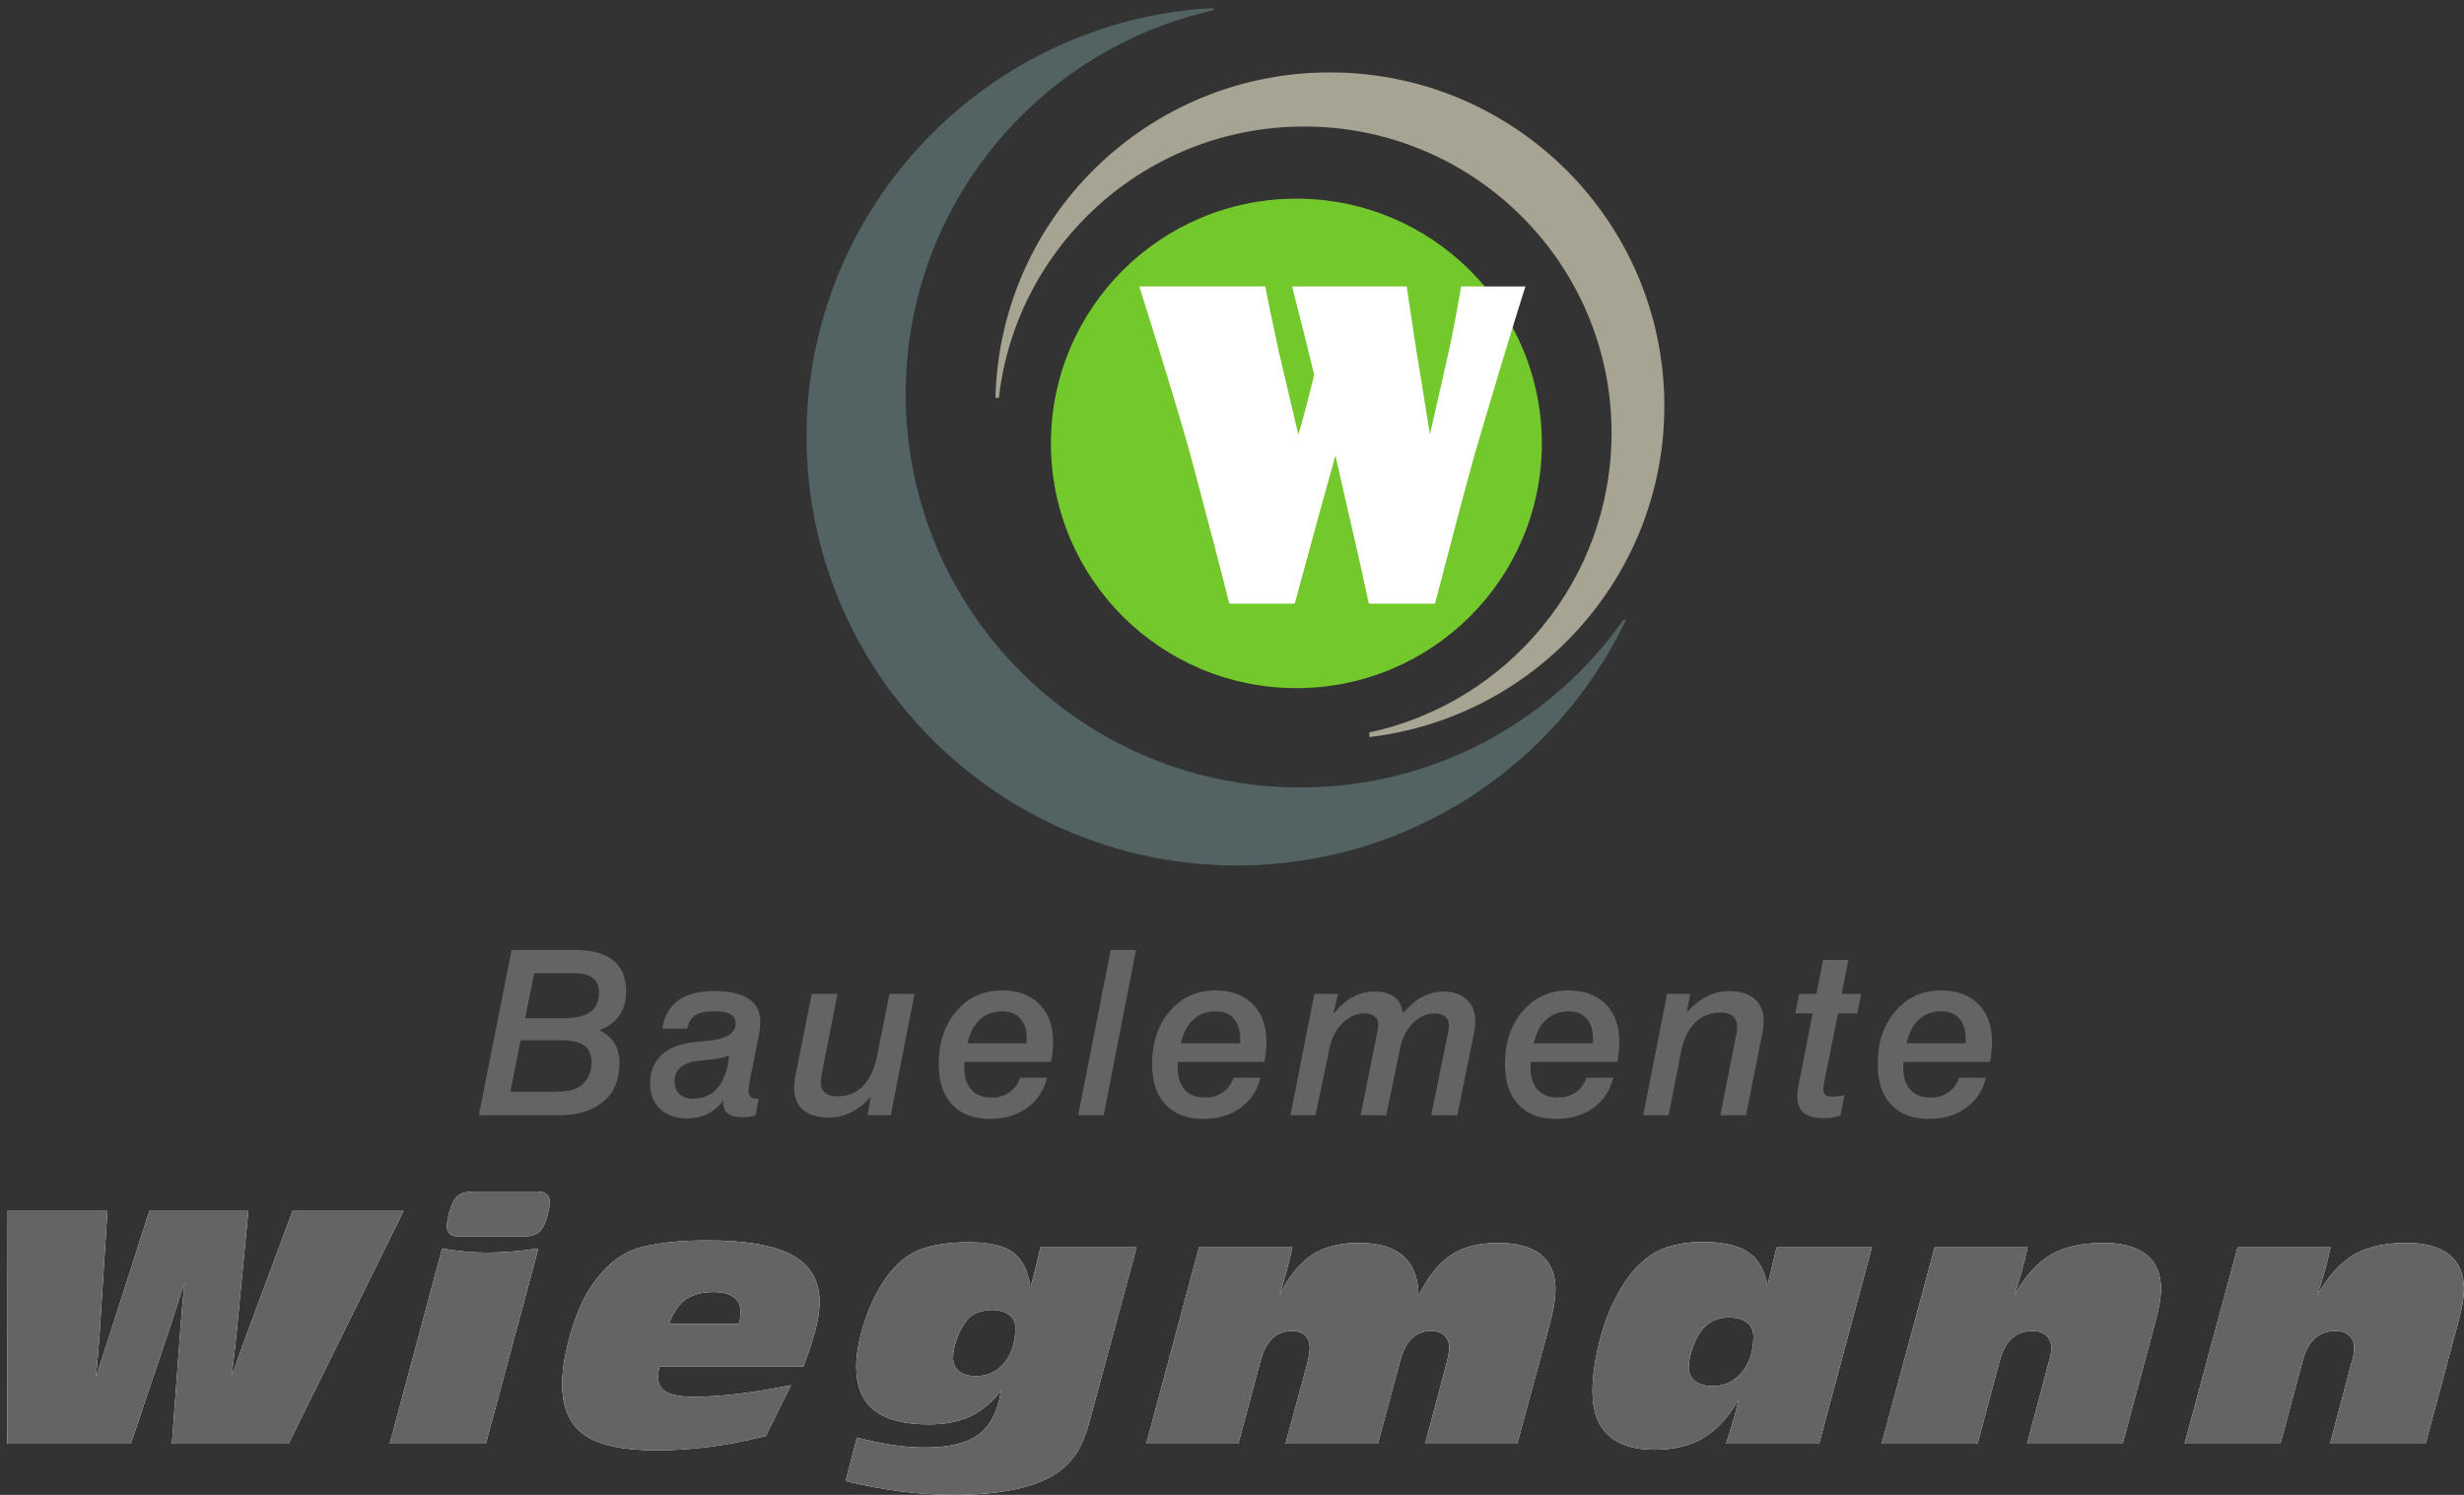<svg width="178" height="108" viewBox="0 0 178 108" fill="none" xmlns="http://www.w3.org/2000/svg">
<rect x="0" y="0" width="178" height="108" fill="#333333" stroke="none"/>
<path fill-rule="evenodd" clip-rule="evenodd" d="M117.462 44.779C112.48 55.27 101.767 62.529 89.352 62.529C72.182 62.529 58.264 48.65 58.264 31.529C58.264 14.97 71.286 1.446 87.676 0.577V0.738C74.943 3.582 65.428 14.917 65.428 28.471C65.428 44.168 78.189 56.893 93.932 56.893C103.589 56.893 112.121 52.104 117.277 44.779H117.462Z" fill="#536363"/>
<path fill-rule="evenodd" clip-rule="evenodd" d="M93.65 14.353C103.444 14.353 111.383 22.269 111.383 32.034C111.383 41.8 103.444 49.716 93.65 49.716C83.857 49.716 75.919 41.8 75.919 32.034C75.919 22.269 83.857 14.353 93.65 14.353Z" fill="#73C82C"/>
<path d="M110.196 20.696C109.413 23.15 108.193 27.184 106.536 32.795C105.816 35.403 104.86 39.008 103.667 43.611H98.886C98.44 41.523 97.635 37.959 96.469 32.912C95.74 35.51 94.761 39.074 93.532 43.611H88.806C88.237 41.335 87.267 37.613 85.888 32.454C85.082 29.618 83.884 25.697 82.304 20.696H91.401C91.588 21.669 91.916 23.248 92.385 25.427L93.792 31.395C94.051 30.565 94.433 29.129 94.939 27.082C94.52 25.34 93.987 23.211 93.341 20.696H101.618C101.759 21.648 101.991 23.196 102.319 25.335C102.556 26.756 102.884 28.777 103.298 31.395L104.677 25.305C104.928 24.153 105.22 22.616 105.552 20.696H110.196Z" fill="white"/>
<path fill-rule="evenodd" clip-rule="evenodd" d="M96.07 5.231C109.414 5.231 120.232 16.018 120.232 29.325C120.232 41.669 110.921 51.844 98.92 53.251V52.919C108.923 50.767 116.419 41.896 116.419 31.279C116.419 19.051 106.477 9.14 94.216 9.14C82.814 9.14 73.421 17.71 72.158 28.742H71.914C72.224 15.705 82.92 5.231 96.07 5.231Z" fill="#A8A493"/>
<path d="M0.523 104.31L0.5 87.487H7.762L7.221 95.932C7.221 95.974 7.217 96.049 7.21 96.151C7.126 97.381 7.032 98.51 6.922 99.536C6.922 99.521 7.009 99.242 7.187 98.695C7.365 98.151 7.634 97.321 7.997 96.208L10.79 87.487H17.942L17.144 95.755C17.14 95.827 17.129 95.948 17.113 96.109C16.981 97.442 16.845 98.581 16.712 99.525L16.833 99.17C17.288 97.849 17.677 96.759 18.01 95.887L21.136 87.487H29.155L20.848 104.31H12.421L13.053 95.71C13.083 95.378 13.121 94.951 13.163 94.426C13.208 93.906 13.265 93.302 13.329 92.615C13.095 93.374 12.833 94.2 12.542 95.091C12.47 95.329 12.421 95.48 12.398 95.544L9.45 104.31H0.523ZM38.793 86.084C39.103 86.084 39.333 86.148 39.485 86.272C39.633 86.397 39.708 86.585 39.708 86.835C39.708 87.057 39.67 87.329 39.591 87.657C39.515 87.986 39.413 88.287 39.284 88.559C39.152 88.838 38.963 89.038 38.717 89.163C38.471 89.283 38.127 89.344 37.684 89.344H33.214C32.897 89.344 32.662 89.283 32.51 89.163C32.359 89.038 32.283 88.853 32.283 88.604C32.283 88.374 32.325 88.099 32.404 87.774C32.488 87.45 32.59 87.151 32.715 86.88C32.847 86.593 33.036 86.389 33.275 86.265C33.517 86.144 33.858 86.084 34.3 86.084H38.793ZM28.151 104.31L31.939 90.2C32.537 90.306 33.105 90.378 33.634 90.427C34.168 90.476 34.686 90.498 35.19 90.498C35.727 90.498 36.299 90.476 36.908 90.427C37.513 90.378 38.176 90.306 38.891 90.2L35.099 104.31H28.151ZM48.324 95.661H53.365C53.418 95.513 53.452 95.366 53.474 95.223C53.497 95.079 53.508 94.947 53.508 94.819C53.508 94.344 53.342 93.977 53.012 93.728C52.683 93.476 52.199 93.351 51.556 93.351C50.697 93.351 50.023 93.525 49.535 93.876C49.046 94.227 48.642 94.819 48.324 95.661ZM55.325 103.743C53.966 104.091 52.627 104.351 51.313 104.525C49.996 104.698 48.698 104.785 47.419 104.785C45.001 104.785 43.264 104.411 42.204 103.664C41.141 102.913 40.611 101.698 40.611 100.008C40.611 99.645 40.63 99.28 40.672 98.91C40.714 98.536 40.774 98.166 40.857 97.796C41.069 96.774 41.342 95.838 41.671 94.989C42 94.14 42.36 93.438 42.753 92.876C43.291 92.087 43.862 91.468 44.464 91.016C45.066 90.559 45.735 90.246 46.465 90.068C47.124 89.914 47.836 89.8 48.6 89.725C49.365 89.653 50.201 89.615 51.102 89.615C53.902 89.615 55.953 89.974 57.255 90.695C58.557 91.411 59.208 92.54 59.208 94.072C59.208 94.426 59.166 94.83 59.087 95.283C59.004 95.736 58.878 96.234 58.708 96.77C58.621 97.072 58.519 97.389 58.406 97.721C58.288 98.053 58.167 98.393 58.031 98.74H47.623C47.597 98.887 47.575 99.027 47.559 99.155C47.544 99.283 47.536 99.393 47.536 99.491C47.536 99.989 47.741 100.351 48.154 100.577C48.562 100.8 49.243 100.913 50.189 100.913C51.128 100.913 52.172 100.842 53.323 100.702C54.474 100.562 55.749 100.355 57.145 100.076L55.325 103.743ZM71.687 94.642C71.297 94.642 70.942 94.706 70.623 94.83C70.306 94.955 70.052 95.132 69.871 95.359C69.579 95.706 69.337 96.144 69.144 96.672C68.947 97.197 68.849 97.676 68.849 98.102C68.849 98.517 68.996 98.838 69.288 99.072C69.579 99.302 69.988 99.419 70.514 99.419C71.361 99.419 72.046 99.094 72.569 98.446C73.091 97.796 73.352 96.948 73.352 95.902C73.352 95.525 73.197 95.223 72.891 94.989C72.584 94.759 72.182 94.642 71.687 94.642ZM82.109 90.114L78.726 102.63C78.461 103.615 78.151 104.389 77.791 104.951C77.431 105.51 76.959 105.996 76.364 106.408C75.611 106.932 74.609 107.328 73.356 107.596C72.104 107.864 70.631 108 68.936 108C67.672 108 66.389 107.917 65.083 107.751C63.778 107.585 62.446 107.336 61.087 107.004L61.901 103.857C62.824 104.098 63.691 104.279 64.5 104.4C65.306 104.521 66.079 104.581 66.809 104.581C68.561 104.581 69.855 104.268 70.695 103.642C71.536 103.015 72.077 101.962 72.319 100.483C71.63 101.344 70.884 101.966 70.075 102.34C69.265 102.717 68.266 102.906 67.078 102.906C65.318 102.906 64.009 102.563 63.146 101.879C62.287 101.193 61.855 100.155 61.855 98.758C61.855 97.951 61.999 97.045 62.283 96.046C62.567 95.049 62.949 94.114 63.429 93.245C64.153 91.94 64.992 91.031 65.95 90.521C66.907 90.008 68.254 89.751 69.991 89.751C71.464 89.751 72.531 90 73.201 90.502C73.87 91 74.283 91.846 74.438 93.03C74.594 92.461 74.726 91.944 74.839 91.472C74.956 91 75.063 90.547 75.157 90.114H82.109ZM82.804 104.31L86.619 90.114H93.362C93.211 90.777 93.064 91.389 92.912 91.955C92.76 92.517 92.598 93.049 92.428 93.551C93.131 92.189 93.919 91.223 94.793 90.653C95.663 90.083 96.791 89.797 98.172 89.797C99.592 89.797 100.659 90.114 101.377 90.751C102.093 91.389 102.46 92.336 102.475 93.593C103.164 92.227 103.947 91.249 104.825 90.668C105.707 90.087 106.846 89.797 108.243 89.797C109.586 89.797 110.612 90.08 111.315 90.645C112.015 91.215 112.368 92.038 112.368 93.121C112.368 93.468 112.334 93.849 112.269 94.264C112.201 94.68 112.095 95.155 111.948 95.683L109.605 104.31H102.952L104.492 98.513C104.568 98.219 104.618 97.989 104.647 97.819C104.677 97.649 104.693 97.502 104.693 97.374C104.693 97.008 104.575 96.713 104.345 96.491C104.11 96.268 103.796 96.159 103.395 96.159C102.835 96.159 102.369 96.332 101.998 96.683C101.627 97.034 101.348 97.574 101.154 98.306L99.539 104.31H92.863L94.437 98.513C94.494 98.279 94.539 98.068 94.57 97.879C94.6 97.691 94.615 97.521 94.615 97.374C94.615 97 94.498 96.702 94.271 96.483C94.04 96.268 93.729 96.159 93.339 96.159C92.768 96.159 92.299 96.336 91.925 96.691C91.554 97.042 91.266 97.581 91.066 98.306L89.457 104.31H82.804ZM124.938 95.185C124.435 95.185 124.007 95.283 123.651 95.48C123.299 95.676 122.985 95.989 122.709 96.423C122.512 96.755 122.342 97.151 122.202 97.608C122.062 98.068 121.99 98.449 121.99 98.758C121.99 99.189 122.145 99.525 122.451 99.774C122.758 100.019 123.178 100.143 123.708 100.143C124.582 100.143 125.294 99.808 125.842 99.132C126.395 98.457 126.667 97.593 126.667 96.547C126.667 96.125 126.512 95.792 126.198 95.551C125.884 95.306 125.464 95.185 124.938 95.185ZM135.228 90.114L131.413 104.31H124.684C124.855 103.808 125.017 103.291 125.172 102.759C125.327 102.223 125.475 101.668 125.615 101.094C124.877 102.374 124.026 103.302 123.065 103.879C122.107 104.453 120.919 104.74 119.508 104.74C118.039 104.74 116.927 104.385 116.174 103.679C115.42 102.97 115.042 101.921 115.042 100.528C115.042 99.525 115.185 98.427 115.469 97.231C115.753 96.031 116.132 94.951 116.605 93.985C117.365 92.453 118.236 91.359 119.216 90.706C120.192 90.053 121.452 89.729 122.989 89.729C124.454 89.729 125.547 89.97 126.27 90.453C126.993 90.932 127.466 91.736 127.689 92.853C127.746 92.611 127.848 92.185 127.992 91.578C128.135 90.97 128.253 90.483 128.343 90.114H135.228ZM135.926 104.31L139.764 90.114H146.481C146.356 90.687 146.212 91.264 146.053 91.838C145.894 92.412 145.72 92.982 145.527 93.551C146.31 92.189 147.185 91.223 148.153 90.653C149.122 90.083 150.39 89.797 151.957 89.797C153.315 89.797 154.348 90.08 155.053 90.645C155.76 91.215 156.112 92.038 156.112 93.121C156.112 93.438 156.078 93.796 156.006 94.193C155.938 94.589 155.821 95.087 155.658 95.683L153.342 104.31H146.436L147.975 98.513C148.051 98.272 148.104 98.057 148.139 97.868C148.172 97.679 148.188 97.517 148.188 97.374C148.188 97.008 148.067 96.713 147.821 96.491C147.579 96.268 147.253 96.159 146.848 96.159C146.238 96.159 145.739 96.336 145.346 96.691C144.948 97.042 144.657 97.581 144.464 98.306L142.856 104.31H135.926ZM157.81 104.31L161.647 90.114H168.364C168.239 90.687 168.096 91.264 167.936 91.838C167.778 92.412 167.604 92.982 167.411 93.551C168.194 92.189 169.068 91.223 170.037 90.653C171.005 90.083 172.274 89.797 173.84 89.797C175.199 89.797 176.232 90.08 176.936 90.645C177.643 91.215 177.995 92.038 177.995 93.121C177.995 93.438 177.961 93.796 177.89 94.193C177.821 94.589 177.704 95.087 177.542 95.683L175.225 104.31H168.319L169.859 98.513C169.935 98.272 169.988 98.057 170.022 97.868C170.056 97.679 170.071 97.517 170.071 97.374C170.071 97.008 169.95 96.713 169.704 96.491C169.462 96.268 169.136 96.159 168.731 96.159C168.122 96.159 167.623 96.336 167.229 96.691C166.831 97.042 166.541 97.581 166.347 98.306L164.739 104.31H157.81Z" fill="white"/>
<path d="M0.523 104.31L0.5 87.487H7.762L7.221 95.932C7.221 95.974 7.217 96.049 7.21 96.151C7.126 97.381 7.032 98.51 6.922 99.536C6.922 99.521 7.009 99.242 7.187 98.695C7.365 98.151 7.634 97.321 7.997 96.208L10.79 87.487H17.942L17.144 95.755C17.14 95.827 17.129 95.948 17.113 96.109C16.981 97.442 16.845 98.581 16.712 99.525L16.833 99.17C17.288 97.849 17.677 96.759 18.01 95.887L21.136 87.487H29.155L20.848 104.31H12.421L13.053 95.71C13.083 95.378 13.121 94.951 13.163 94.426C13.208 93.906 13.265 93.302 13.329 92.615C13.095 93.374 12.833 94.2 12.542 95.091C12.47 95.329 12.421 95.48 12.398 95.544L9.45 104.31H0.523ZM38.793 86.084C39.103 86.084 39.333 86.148 39.485 86.272C39.633 86.397 39.708 86.585 39.708 86.835C39.708 87.057 39.67 87.329 39.591 87.657C39.515 87.986 39.413 88.287 39.284 88.559C39.152 88.838 38.963 89.038 38.717 89.163C38.471 89.283 38.127 89.344 37.684 89.344H33.214C32.897 89.344 32.662 89.283 32.51 89.163C32.359 89.038 32.283 88.853 32.283 88.604C32.283 88.374 32.325 88.099 32.404 87.774C32.488 87.45 32.59 87.151 32.715 86.88C32.847 86.593 33.036 86.389 33.275 86.265C33.517 86.144 33.858 86.084 34.3 86.084H38.793ZM28.151 104.31L31.939 90.2C32.537 90.306 33.105 90.378 33.634 90.427C34.168 90.476 34.686 90.498 35.19 90.498C35.727 90.498 36.299 90.476 36.908 90.427C37.513 90.378 38.176 90.306 38.891 90.2L35.099 104.31H28.151ZM48.324 95.661H53.365C53.418 95.513 53.452 95.366 53.474 95.223C53.497 95.079 53.508 94.947 53.508 94.819C53.508 94.344 53.342 93.977 53.012 93.728C52.683 93.476 52.199 93.351 51.556 93.351C50.697 93.351 50.023 93.525 49.535 93.876C49.046 94.227 48.642 94.819 48.324 95.661ZM55.325 103.743C53.966 104.091 52.627 104.351 51.313 104.525C49.996 104.698 48.698 104.785 47.419 104.785C45.001 104.785 43.264 104.411 42.204 103.664C41.141 102.913 40.611 101.698 40.611 100.008C40.611 99.645 40.63 99.28 40.672 98.91C40.714 98.536 40.774 98.166 40.857 97.796C41.069 96.774 41.342 95.838 41.671 94.989C42 94.14 42.36 93.438 42.753 92.876C43.291 92.087 43.862 91.468 44.464 91.016C45.066 90.559 45.735 90.246 46.465 90.068C47.124 89.914 47.836 89.8 48.6 89.725C49.365 89.653 50.201 89.615 51.102 89.615C53.902 89.615 55.953 89.974 57.255 90.695C58.557 91.411 59.208 92.54 59.208 94.072C59.208 94.426 59.166 94.83 59.087 95.283C59.004 95.736 58.878 96.234 58.708 96.77C58.621 97.072 58.519 97.389 58.406 97.721C58.288 98.053 58.167 98.393 58.031 98.74H47.623C47.597 98.887 47.575 99.027 47.559 99.155C47.544 99.283 47.536 99.393 47.536 99.491C47.536 99.989 47.741 100.351 48.154 100.577C48.562 100.8 49.243 100.913 50.189 100.913C51.128 100.913 52.172 100.842 53.323 100.702C54.474 100.562 55.749 100.355 57.145 100.076L55.325 103.743ZM71.687 94.642C71.297 94.642 70.942 94.706 70.623 94.83C70.306 94.955 70.052 95.132 69.871 95.359C69.579 95.706 69.337 96.144 69.144 96.672C68.947 97.197 68.849 97.676 68.849 98.102C68.849 98.517 68.996 98.838 69.288 99.072C69.579 99.302 69.988 99.419 70.514 99.419C71.361 99.419 72.046 99.094 72.569 98.446C73.091 97.796 73.352 96.948 73.352 95.902C73.352 95.525 73.197 95.223 72.891 94.989C72.584 94.759 72.182 94.642 71.687 94.642ZM82.109 90.114L78.726 102.63C78.461 103.615 78.151 104.389 77.791 104.951C77.431 105.51 76.959 105.996 76.364 106.408C75.611 106.932 74.609 107.328 73.356 107.596C72.104 107.864 70.631 108 68.936 108C67.672 108 66.389 107.917 65.083 107.751C63.778 107.585 62.446 107.336 61.087 107.004L61.901 103.857C62.824 104.098 63.691 104.279 64.5 104.4C65.306 104.521 66.079 104.581 66.809 104.581C68.561 104.581 69.855 104.268 70.695 103.642C71.536 103.015 72.077 101.962 72.319 100.483C71.63 101.344 70.884 101.966 70.075 102.34C69.265 102.717 68.266 102.906 67.078 102.906C65.318 102.906 64.009 102.563 63.146 101.879C62.287 101.193 61.855 100.155 61.855 98.758C61.855 97.951 61.999 97.045 62.283 96.046C62.567 95.049 62.949 94.114 63.429 93.245C64.153 91.94 64.992 91.031 65.95 90.521C66.907 90.008 68.254 89.751 69.991 89.751C71.464 89.751 72.531 90 73.201 90.502C73.87 91 74.283 91.846 74.438 93.03C74.594 92.461 74.726 91.944 74.839 91.472C74.956 91 75.063 90.547 75.157 90.114H82.109ZM82.804 104.31L86.619 90.114H93.362C93.211 90.777 93.064 91.389 92.912 91.955C92.76 92.517 92.598 93.049 92.428 93.551C93.131 92.189 93.919 91.223 94.793 90.653C95.663 90.083 96.791 89.797 98.172 89.797C99.592 89.797 100.659 90.114 101.377 90.751C102.093 91.389 102.46 92.336 102.475 93.593C103.164 92.227 103.947 91.249 104.825 90.668C105.707 90.087 106.846 89.797 108.243 89.797C109.586 89.797 110.612 90.08 111.315 90.645C112.015 91.215 112.368 92.038 112.368 93.121C112.368 93.468 112.334 93.849 112.269 94.264C112.201 94.68 112.095 95.155 111.948 95.683L109.605 104.31H102.952L104.492 98.513C104.568 98.219 104.618 97.989 104.647 97.819C104.677 97.649 104.693 97.502 104.693 97.374C104.693 97.008 104.575 96.713 104.345 96.491C104.11 96.268 103.796 96.159 103.395 96.159C102.835 96.159 102.369 96.332 101.998 96.683C101.627 97.034 101.348 97.574 101.154 98.306L99.539 104.31H92.863L94.437 98.513C94.494 98.279 94.539 98.068 94.57 97.879C94.6 97.691 94.615 97.521 94.615 97.374C94.615 97 94.498 96.702 94.271 96.483C94.04 96.268 93.729 96.159 93.339 96.159C92.768 96.159 92.299 96.336 91.925 96.691C91.554 97.042 91.266 97.581 91.066 98.306L89.457 104.31H82.804ZM124.938 95.185C124.435 95.185 124.007 95.283 123.651 95.48C123.299 95.676 122.985 95.989 122.709 96.423C122.512 96.755 122.342 97.151 122.202 97.608C122.062 98.068 121.99 98.449 121.99 98.758C121.99 99.189 122.145 99.525 122.451 99.774C122.758 100.019 123.178 100.143 123.708 100.143C124.582 100.143 125.294 99.808 125.842 99.132C126.395 98.457 126.667 97.593 126.667 96.547C126.667 96.125 126.512 95.792 126.198 95.551C125.884 95.306 125.464 95.185 124.938 95.185ZM135.228 90.114L131.413 104.31H124.684C124.855 103.808 125.017 103.291 125.172 102.759C125.327 102.223 125.475 101.668 125.615 101.094C124.877 102.374 124.026 103.302 123.065 103.879C122.107 104.453 120.919 104.74 119.508 104.74C118.039 104.74 116.927 104.385 116.174 103.679C115.42 102.97 115.042 101.921 115.042 100.528C115.042 99.525 115.185 98.427 115.469 97.231C115.753 96.031 116.132 94.951 116.605 93.985C117.365 92.453 118.236 91.359 119.216 90.706C120.192 90.053 121.452 89.729 122.989 89.729C124.454 89.729 125.547 89.97 126.27 90.453C126.993 90.932 127.466 91.736 127.689 92.853C127.746 92.611 127.848 92.185 127.992 91.578C128.135 90.97 128.253 90.483 128.343 90.114H135.228ZM135.926 104.31L139.764 90.114H146.481C146.356 90.687 146.212 91.264 146.053 91.838C145.894 92.412 145.72 92.982 145.527 93.551C146.31 92.189 147.185 91.223 148.153 90.653C149.122 90.083 150.391 89.797 151.957 89.797C153.315 89.797 154.348 90.08 155.053 90.645C155.76 91.215 156.112 92.038 156.112 93.121C156.112 93.438 156.078 93.796 156.006 94.193C155.938 94.589 155.821 95.087 155.658 95.683L153.342 104.31H146.436L147.975 98.513C148.051 98.272 148.104 98.057 148.139 97.868C148.172 97.679 148.188 97.517 148.188 97.374C148.188 97.008 148.067 96.713 147.821 96.491C147.579 96.268 147.253 96.159 146.848 96.159C146.238 96.159 145.739 96.336 145.346 96.691C144.948 97.042 144.657 97.581 144.464 98.306L142.856 104.31H135.926ZM157.81 104.31L161.647 90.114H168.364C168.239 90.687 168.096 91.264 167.936 91.838C167.778 92.412 167.604 92.982 167.411 93.551C168.194 92.189 169.068 91.223 170.037 90.653C171.005 90.083 172.274 89.797 173.84 89.797C175.199 89.797 176.232 90.08 176.936 90.645C177.643 91.215 177.995 92.038 177.995 93.121C177.995 93.438 177.961 93.796 177.89 94.193C177.821 94.589 177.704 95.087 177.542 95.683L175.225 104.31H168.319L169.859 98.513C169.935 98.272 169.988 98.057 170.022 97.868C170.056 97.679 170.071 97.517 170.071 97.374C170.071 97.008 169.95 96.713 169.704 96.491C169.462 96.268 169.136 96.159 168.731 96.159C168.122 96.159 167.623 96.336 167.229 96.691C166.831 97.042 166.541 97.581 166.347 98.306L164.739 104.31H157.81Z" fill="#646464"/>
<path d="M37.606 75.159L36.876 78.879H39.721C40.349 78.879 40.818 78.849 41.126 78.791C41.434 78.73 41.692 78.628 41.898 78.484C42.164 78.293 42.37 78.049 42.517 77.753C42.664 77.457 42.736 77.133 42.736 76.79C42.736 76.217 42.564 75.802 42.217 75.544C41.87 75.287 41.309 75.159 40.535 75.159H37.606ZM38.592 70.31L37.939 73.565H40.671C41.568 73.565 42.225 73.416 42.641 73.12C43.061 72.823 43.269 72.356 43.269 71.719C43.269 71.232 43.119 70.877 42.816 70.65C42.517 70.424 42.034 70.31 41.37 70.31H38.592ZM36.957 68.632H41.551C42.764 68.632 43.683 68.884 44.302 69.391C44.924 69.895 45.235 70.64 45.235 71.622C45.235 72.308 45.071 72.892 44.741 73.369C44.41 73.848 43.924 74.202 43.286 74.429C43.783 74.661 44.152 74.971 44.39 75.364C44.632 75.755 44.752 76.242 44.752 76.82C44.752 78.002 44.365 78.924 43.594 79.585C42.822 80.244 41.737 80.574 40.338 80.574H34.592L36.957 68.632ZM52.678 76.258C52.292 76.411 51.784 76.513 51.151 76.571C50.519 76.626 50.105 76.682 49.908 76.737C49.525 76.845 49.23 77.017 49.031 77.255C48.828 77.493 48.728 77.784 48.728 78.129C48.728 78.514 48.847 78.819 49.086 79.043C49.325 79.267 49.653 79.378 50.072 79.378C50.821 79.378 51.415 79.112 51.854 78.584C52.295 78.055 52.57 77.28 52.678 76.258ZM54.827 74.758L54.158 78.116C54.127 78.293 54.105 78.431 54.094 78.528C54.083 78.625 54.077 78.708 54.077 78.777C54.077 78.985 54.124 79.135 54.216 79.231C54.308 79.328 54.458 79.378 54.663 79.378H54.81L54.574 80.59C54.433 80.632 54.283 80.665 54.127 80.684C53.969 80.707 53.797 80.718 53.614 80.718C53.164 80.718 52.823 80.629 52.592 80.457C52.362 80.283 52.245 80.025 52.245 79.685V79.541C51.898 79.968 51.512 80.286 51.085 80.494C50.654 80.701 50.177 80.806 49.644 80.806C48.822 80.806 48.167 80.576 47.687 80.12C47.204 79.663 46.963 79.049 46.963 78.276C46.963 77.438 47.224 76.765 47.748 76.258C48.27 75.749 49.025 75.434 50.011 75.309C50.282 75.276 50.649 75.24 51.11 75.195C52.464 75.071 53.142 74.656 53.142 73.95C53.142 73.643 53.02 73.418 52.775 73.277C52.531 73.136 52.137 73.067 51.596 73.067C50.976 73.067 50.521 73.161 50.23 73.349C49.941 73.537 49.744 73.859 49.641 74.312H47.845C47.992 73.399 48.376 72.721 48.997 72.275C49.619 71.829 50.496 71.605 51.629 71.605C52.709 71.605 53.528 71.794 54.086 72.167C54.644 72.544 54.924 73.092 54.924 73.809C54.924 73.961 54.916 74.116 54.899 74.271C54.883 74.429 54.86 74.589 54.827 74.758ZM58.642 71.805H60.505L59.392 77.435C59.386 77.462 59.378 77.504 59.367 77.565C59.32 77.842 59.292 78.046 59.286 78.182C59.286 78.506 59.392 78.758 59.6 78.94C59.808 79.12 60.1 79.212 60.475 79.212C61.221 79.212 61.84 78.966 62.332 78.473C62.82 77.98 63.162 77.266 63.35 76.325L64.252 71.805H66.065L64.35 80.574H62.667L62.92 79.229C62.465 79.732 61.987 80.109 61.488 80.361C60.988 80.612 60.466 80.74 59.916 80.74C59.081 80.74 58.448 80.557 58.018 80.192C57.588 79.826 57.371 79.289 57.371 78.581C57.371 78.456 57.38 78.31 57.399 78.141C57.418 77.975 57.446 77.789 57.485 77.59L58.642 71.805ZM75.935 76.721H69.687C69.676 76.79 69.667 76.856 69.665 76.92C69.662 76.981 69.662 77.053 69.662 77.136C69.662 77.828 69.834 78.362 70.178 78.736C70.523 79.109 71.011 79.295 71.647 79.295C72.135 79.295 72.557 79.17 72.918 78.921C73.279 78.672 73.537 78.32 73.696 77.866H75.636C75.413 78.785 74.933 79.511 74.198 80.042C73.459 80.574 72.566 80.839 71.513 80.839C70.336 80.839 69.426 80.494 68.782 79.802C68.135 79.109 67.813 78.138 67.813 76.881C67.813 75.32 68.241 74.041 69.099 73.048C69.953 72.054 71.053 71.556 72.391 71.556C73.534 71.556 74.434 71.888 75.091 72.549C75.746 73.211 76.074 74.121 76.074 75.279C76.074 75.478 76.063 75.697 76.041 75.934C76.022 76.172 75.986 76.433 75.935 76.721ZM74.159 75.375C74.165 75.337 74.17 75.295 74.173 75.251C74.176 75.204 74.176 75.14 74.176 75.06C74.176 74.434 74.02 73.944 73.712 73.593C73.401 73.241 72.973 73.067 72.427 73.067C71.769 73.067 71.227 73.263 70.797 73.654C70.37 74.047 70.07 74.62 69.895 75.375H74.159ZM80.237 68.632H82.066L79.732 80.574H77.886L80.237 68.632ZM91.351 76.721H85.102C85.091 76.79 85.082 76.856 85.079 76.92C85.077 76.981 85.077 77.053 85.077 77.136C85.077 77.828 85.249 78.362 85.594 78.736C85.937 79.109 86.426 79.295 87.062 79.295C87.551 79.295 87.972 79.17 88.334 78.921C88.694 78.672 88.952 78.32 89.111 77.866H91.051C90.829 78.785 90.349 79.511 89.613 80.042C88.875 80.574 87.981 80.839 86.928 80.839C85.752 80.839 84.841 80.494 84.197 79.802C83.55 79.109 83.228 78.138 83.228 76.881C83.228 75.32 83.656 74.041 84.514 73.048C85.369 72.054 86.468 71.556 87.806 71.556C88.949 71.556 89.849 71.888 90.507 72.549C91.162 73.211 91.489 74.121 91.489 75.279C91.489 75.478 91.478 75.697 91.456 75.934C91.437 76.172 91.4 76.433 91.351 76.721ZM89.574 75.375C89.58 75.337 89.585 75.295 89.588 75.251C89.591 75.204 89.591 75.14 89.591 75.06C89.591 74.434 89.435 73.944 89.128 73.593C88.817 73.241 88.389 73.067 87.842 73.067C87.184 73.067 86.643 73.263 86.213 73.654C85.785 74.047 85.485 74.62 85.31 75.375H89.574ZM101.343 73.2C101.798 72.671 102.267 72.278 102.75 72.023C103.233 71.766 103.744 71.638 104.28 71.638C104.979 71.638 105.537 71.829 105.954 72.209C106.367 72.591 106.575 73.103 106.575 73.745C106.575 73.906 106.567 74.064 106.551 74.215C106.534 74.365 106.511 74.515 106.478 74.661L105.279 80.574H103.391L104.627 74.506C104.644 74.426 104.657 74.346 104.665 74.271C104.674 74.196 104.677 74.124 104.677 74.061C104.677 73.8 104.585 73.596 104.399 73.444C104.216 73.291 103.963 73.216 103.644 73.216C103.053 73.216 102.523 73.457 102.051 73.942C101.579 74.426 101.268 75.062 101.115 75.852L100.146 80.574H98.295L99.513 74.473C99.53 74.382 99.541 74.299 99.55 74.227C99.558 74.152 99.561 74.088 99.561 74.027C99.561 73.767 99.475 73.568 99.302 73.427C99.128 73.286 98.88 73.216 98.561 73.216C97.981 73.216 97.456 73.449 96.984 73.917C96.513 74.385 96.202 74.988 96.049 75.724L95.033 80.574H93.218L94.95 71.805H96.651L96.332 73.233C96.785 72.688 97.251 72.286 97.74 72.026C98.228 71.769 98.756 71.638 99.325 71.638C99.933 71.638 100.405 71.772 100.743 72.035C101.085 72.3 101.282 72.688 101.343 73.2ZM116.843 76.721H110.594C110.582 76.79 110.574 76.856 110.572 76.92C110.569 76.981 110.569 77.053 110.569 77.136C110.569 77.828 110.741 78.362 111.085 78.736C111.429 79.109 111.918 79.295 112.553 79.295C113.042 79.295 113.464 79.17 113.825 78.921C114.186 78.672 114.444 78.32 114.602 77.866H116.543C116.321 78.785 115.84 79.511 115.105 80.042C114.367 80.574 113.473 80.839 112.42 80.839C111.244 80.839 110.333 80.494 109.689 79.802C109.042 79.109 108.72 78.138 108.72 76.881C108.72 75.32 109.147 74.041 110.005 73.048C110.86 72.054 111.959 71.556 113.298 71.556C114.441 71.556 115.341 71.888 115.999 72.549C116.654 73.211 116.981 74.121 116.981 75.279C116.981 75.478 116.97 75.697 116.948 75.934C116.929 76.172 116.892 76.433 116.843 76.721ZM115.066 75.375C115.071 75.337 115.077 75.295 115.08 75.251C115.082 75.204 115.082 75.14 115.082 75.06C115.082 74.434 114.927 73.944 114.619 73.593C114.308 73.241 113.881 73.067 113.333 73.067C112.676 73.067 112.135 73.263 111.704 73.654C111.276 74.047 110.977 74.62 110.802 75.375H115.066ZM127.282 74.78L126.138 80.574H124.275L125.391 74.927C125.43 74.758 125.455 74.614 125.469 74.492C125.483 74.371 125.488 74.26 125.488 74.155C125.488 73.836 125.385 73.59 125.18 73.413C124.972 73.239 124.683 73.15 124.309 73.15C123.559 73.15 122.937 73.399 122.44 73.897C121.946 74.393 121.607 75.107 121.43 76.04L120.542 80.574H118.709L120.428 71.805H122.112L121.843 73.15C122.304 72.638 122.787 72.253 123.296 71.993C123.801 71.736 124.328 71.605 124.875 71.605C125.694 71.605 126.319 71.791 126.754 72.165C127.187 72.538 127.403 73.075 127.403 73.776C127.403 73.917 127.395 74.072 127.376 74.237C127.356 74.407 127.326 74.587 127.282 74.78ZM131.7 69.347H133.529L133.049 71.805H134.448L134.178 73.216H132.782L131.797 78.102C131.775 78.221 131.758 78.337 131.741 78.451C131.725 78.564 131.716 78.653 131.716 78.716C131.716 78.891 131.766 79.018 131.867 79.104C131.966 79.187 132.119 79.229 132.318 79.229C132.463 79.229 132.616 79.22 132.769 79.201C132.924 79.181 133.082 79.154 133.246 79.115L132.951 80.607C132.769 80.665 132.577 80.709 132.377 80.743C132.18 80.773 131.975 80.79 131.764 80.79C131.111 80.79 130.628 80.662 130.312 80.41C129.993 80.156 129.834 79.765 129.834 79.242C129.834 79.14 129.843 79.013 129.859 78.857C129.876 78.705 129.901 78.542 129.931 78.368L130.95 73.216H129.695L129.965 71.805H131.219L131.7 69.347ZM143.765 76.721H137.517C137.505 76.79 137.497 76.856 137.494 76.92C137.492 76.981 137.492 77.053 137.492 77.136C137.492 77.828 137.664 78.362 138.008 78.736C138.352 79.109 138.841 79.295 139.477 79.295C139.965 79.295 140.387 79.17 140.748 78.921C141.109 78.672 141.367 78.32 141.525 77.866H143.466C143.244 78.785 142.764 79.511 142.028 80.042C141.289 80.574 140.395 80.839 139.343 80.839C138.167 80.839 137.256 80.494 136.612 79.802C135.965 79.109 135.643 78.138 135.643 76.881C135.643 75.32 136.07 74.041 136.928 73.048C137.783 72.054 138.883 71.556 140.221 71.556C141.364 71.556 142.264 71.888 142.922 72.549C143.577 73.211 143.904 74.121 143.904 75.279C143.904 75.478 143.893 75.697 143.871 75.934C143.851 76.172 143.816 76.433 143.765 76.721ZM141.989 75.375C141.994 75.337 142 75.295 142.003 75.251C142.006 75.204 142.006 75.14 142.006 75.06C142.006 74.434 141.85 73.944 141.542 73.593C141.231 73.241 140.804 73.067 140.256 73.067C139.599 73.067 139.057 73.263 138.628 73.654C138.199 74.047 137.9 74.62 137.725 75.375H141.989Z" fill="#646464"/>
</svg>
